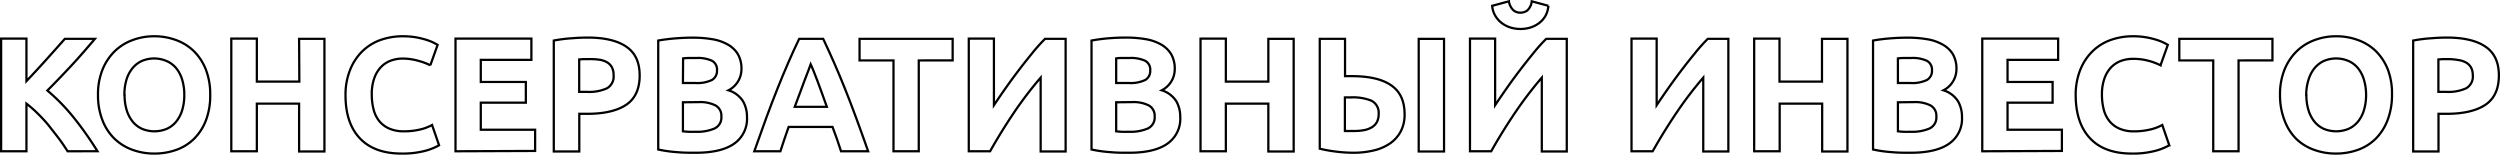 <?xml version="1.0" encoding="UTF-8"?> <svg xmlns="http://www.w3.org/2000/svg" viewBox="0 0 554.82 34.33"> <defs> <style>.cls-1{fill:none;stroke:#000;stroke-width:0.5px;}</style> </defs> <title>Ресурс 11300</title> <g id="Слой_2" data-name="Слой 2"> <g id="Слой_1-2" data-name="Слой 1"> <path class="cls-1" d="M15,33.57c-.51-.81-1.1-1.69-1.79-2.63S11.74,29.05,11,28.09s-1.62-1.88-2.49-2.76A27.06,27.06,0,0,0,5.87,23V33.57H.25v-25H5.87V18c1.44-1.52,2.91-3.1,4.4-4.76s2.86-3.19,4.12-4.62h6.67c-1.7,2-3.41,4-5.13,5.84s-3.52,3.74-5.42,5.63A43.41,43.41,0,0,1,16.29,26a75.23,75.23,0,0,1,5.34,7.56Z"></path> <path class="cls-1" d="M46.65,21.08a15.23,15.23,0,0,1-.95,5.63,11.69,11.69,0,0,1-2.61,4.07,10.72,10.72,0,0,1-3.94,2.47,14.4,14.4,0,0,1-4.92.83,14,14,0,0,1-4.82-.83,11.14,11.14,0,0,1-4-2.47,11.38,11.38,0,0,1-2.66-4.07,15,15,0,0,1-1-5.63,14.62,14.62,0,0,1,1-5.63,12,12,0,0,1,2.72-4.09,11.2,11.2,0,0,1,4-2.48,13.42,13.42,0,0,1,4.73-.83,13.77,13.77,0,0,1,4.83.83,11,11,0,0,1,4,2.48,11.69,11.69,0,0,1,2.66,4.09A15,15,0,0,1,46.65,21.08Zm-19,0a11.32,11.32,0,0,0,.45,3.31,7.44,7.44,0,0,0,1.3,2.54,5.72,5.72,0,0,0,2.07,1.64,7.14,7.14,0,0,0,5.59,0,5.7,5.7,0,0,0,2.09-1.64,7.44,7.44,0,0,0,1.3-2.54,11.32,11.32,0,0,0,.45-3.31,11.56,11.56,0,0,0-.45-3.33,7.54,7.54,0,0,0-1.3-2.56A5.68,5.68,0,0,0,37,13.56a7,7,0,0,0-5.59,0,5.88,5.88,0,0,0-2.07,1.66,7.45,7.45,0,0,0-1.3,2.56A11.33,11.33,0,0,0,27.61,21.08Z"></path> <path class="cls-1" d="M66.38,8.62H72v25H66.38V23H57V33.57H51.33v-25H57v9.54h9.43Z"></path> <path class="cls-1" d="M89.13,34.08q-6.07,0-9.27-3.39t-3.18-9.61a14.78,14.78,0,0,1,1-5.53,12.06,12.06,0,0,1,2.66-4.1,11.19,11.19,0,0,1,4-2.54,14.66,14.66,0,0,1,5.07-.86,16.81,16.81,0,0,1,2.88.23,20.13,20.13,0,0,1,2.27.54,12.55,12.55,0,0,1,1.62.63c.43.22.74.39.94.51l-1.62,4.53a13.72,13.72,0,0,0-2.69-1A12.67,12.67,0,0,0,89.35,13a7.66,7.66,0,0,0-2.54.43,5.74,5.74,0,0,0-2.19,1.38,6.83,6.83,0,0,0-1.53,2.47A10.2,10.2,0,0,0,82.51,21a13.16,13.16,0,0,0,.38,3.22,6.86,6.86,0,0,0,1.22,2.58,5.88,5.88,0,0,0,2.22,1.71,7.85,7.85,0,0,0,3.31.63A14.4,14.4,0,0,0,91.83,29a15.16,15.16,0,0,0,1.73-.34,8.25,8.25,0,0,0,1.33-.45c.39-.16.74-.32,1-.47l1.55,4.5a13.13,13.13,0,0,1-3.35,1.3A19.71,19.71,0,0,1,89.13,34.08Z"></path> <path class="cls-1" d="M101.09,33.57v-25h16.84v4.72H106.7v4.9h10v4.6h-10v6h12.06v4.71Z"></path> <path class="cls-1" d="M130.39,8.34c3.72,0,6.57.65,8.57,2s3,3.45,3,6.42-1,5.17-3,6.5-4.9,2-8.64,2h-1.76v8.35H122.9V9a32.73,32.73,0,0,1,3.89-.5C128.16,8.39,129.36,8.34,130.39,8.34Zm.36,4.78c-.41,0-.81,0-1.21,0l-1,.07v7.2h1.76a9.5,9.5,0,0,0,4.39-.79,3,3,0,0,0,1.48-2.95,3.57,3.57,0,0,0-.38-1.73,2.92,2.92,0,0,0-1.08-1.1,4.85,4.85,0,0,0-1.71-.57A13.85,13.85,0,0,0,130.75,13.12Z"></path> <path class="cls-1" d="M154.4,33.9c-1.37,0-2.73,0-4.09-.13a28.81,28.81,0,0,1-4.23-.59V9c1.16-.21,2.42-.37,3.79-.48s2.63-.16,3.81-.16a25.88,25.88,0,0,1,4.38.34,10.42,10.42,0,0,1,3.43,1.17A6.12,6.12,0,0,1,163.74,12a6.37,6.37,0,0,1,.81,3.33,5.28,5.28,0,0,1-2.88,4.71,5.86,5.86,0,0,1,3.24,2.45,7,7,0,0,1,.87,3.49,6.73,6.73,0,0,1-2.86,5.91Q160.06,33.9,154.4,33.9Zm-2.84-15.48h2.73a7.54,7.54,0,0,0,3.71-.67,2.31,2.31,0,0,0,1.12-2.14A2.21,2.21,0,0,0,158,13.48a7.47,7.47,0,0,0-3.38-.61l-1.55,0q-.83,0-1.47.09Zm0,4.28v6.44c.4.05.85.09,1.33.11s1,0,1.58,0a9.73,9.73,0,0,0,4.07-.72,2.68,2.68,0,0,0,1.55-2.67,2.59,2.59,0,0,0-1.3-2.46,7.6,7.6,0,0,0-3.71-.74Z"></path> <path class="cls-1" d="M186.65,33.57c-.27-.86-.57-1.75-.89-2.67l-1-2.73h-9.74c-.31.91-.63,1.82-.95,2.74s-.61,1.8-.88,2.66H167.4c.94-2.68,1.83-5.17,2.67-7.45s1.67-4.43,2.47-6.44,1.6-3.93,2.39-5.75,1.59-3.58,2.43-5.31h5.33c.82,1.73,1.62,3.5,2.42,5.31s1.6,3.73,2.41,5.75,1.63,4.16,2.47,6.44,1.74,4.77,2.68,7.45Zm-6.74-19.29c-.13.36-.31.85-.55,1.48s-.52,1.34-.83,2.16l-1,2.7c-.38,1-.77,2-1.16,3.09h7.13c-.38-1.08-.75-2.12-1.11-3.1s-.69-1.89-1-2.71-.6-1.53-.84-2.16S180.06,14.63,179.91,14.28Z"></path> <path class="cls-1" d="M211.42,8.62v4.79H203.9V33.57h-5.61V13.41h-7.53V8.62Z"></path> <path class="cls-1" d="M215,33.57v-25h5.58V23.35c.87-1.3,1.79-2.65,2.78-4.05s2-2.76,3-4.07,2-2.54,2.93-3.69,1.84-2.12,2.63-2.92h4.57v25h-5.54V17.23a84.45,84.45,0,0,0-6,7.88q-2.81,4.18-5.22,8.46Z"></path> <path class="cls-1" d="M250.56,33.9c-1.37,0-2.73,0-4.09-.13a28.81,28.81,0,0,1-4.23-.59V9A38.09,38.09,0,0,1,246,8.5c1.37-.11,2.64-.16,3.82-.16a25.76,25.76,0,0,1,4.37.34,10.48,10.48,0,0,1,3.44,1.17A6.12,6.12,0,0,1,259.9,12a6.37,6.37,0,0,1,.81,3.33,5.28,5.28,0,0,1-2.88,4.71,5.94,5.94,0,0,1,3.24,2.45,7,7,0,0,1,.86,3.49,6.71,6.71,0,0,1-2.86,5.91C257.16,33.24,254.33,33.9,250.56,33.9Zm-2.85-15.48h2.74a7.56,7.56,0,0,0,3.71-.67,2.31,2.31,0,0,0,1.11-2.14,2.21,2.21,0,0,0-1.15-2.13,7.5,7.5,0,0,0-3.38-.61l-1.55,0c-.55,0-1,0-1.48.09Zm0,4.28v6.44c.41.05.86.09,1.33.11s1,0,1.59,0a9.73,9.73,0,0,0,4.07-.72,2.68,2.68,0,0,0,1.55-2.67,2.61,2.61,0,0,0-1.3-2.46,7.63,7.63,0,0,0-3.71-.74Z"></path> <path class="cls-1" d="M281.48,8.62h5.62v25h-5.62V23h-9.43V33.57h-5.62v-25h5.62v9.54h9.43Z"></path> <path class="cls-1" d="M311.72,25.4a7.94,7.94,0,0,1-.81,3.67,7.46,7.46,0,0,1-2.3,2.67A10.58,10.58,0,0,1,305,33.36a19.55,19.55,0,0,1-4.77.54,32.4,32.4,0,0,1-3.44-.22,32.55,32.55,0,0,1-3.9-.68V8.62h5.61V16.9l.74,0H300c3.91,0,6.85.69,8.82,2.09S311.72,22.5,311.72,25.4Zm-12.13-3.78h-.51a4,4,0,0,0-.61,0v7.45q.4,0,.9,0h1.23a11.35,11.35,0,0,0,2.08-.18,5.17,5.17,0,0,0,1.71-.61,3.12,3.12,0,0,0,1.16-1.15,3.63,3.63,0,0,0,.41-1.8,3,3,0,0,0-1.64-3A11.31,11.31,0,0,0,299.59,21.62Zm15.26-13h5.62v25h-5.62Z"></path> <path class="cls-1" d="M326.23,33.57v-25h5.58V23.35c.86-1.3,1.79-2.65,2.77-4.05s2-2.76,3-4.07,2-2.54,2.93-3.69,1.84-2.12,2.63-2.92h4.57v25h-5.54V17.23a86.14,86.14,0,0,0-6,7.88q-2.82,4.18-5.23,8.46ZM337.39,6.43a7.46,7.46,0,0,1-2.22-.34,6.41,6.41,0,0,1-1.92-1,5.65,5.65,0,0,1-1.42-1.62,5,5,0,0,1-.67-2.18l3.71-1a3.43,3.43,0,0,0,.95,1.94,2.31,2.31,0,0,0,1.57.58,2.56,2.56,0,0,0,1.6-.52,3.27,3.27,0,0,0,.95-2l3.68,1A5.26,5.26,0,0,1,343,3.49a5.58,5.58,0,0,1-1.4,1.61,6.41,6.41,0,0,1-1.93,1A7.58,7.58,0,0,1,337.39,6.43Z"></path> <path class="cls-1" d="M362.08,33.57v-25h5.58V23.35c.87-1.3,1.79-2.65,2.78-4.05s2-2.76,3-4.07,2-2.54,2.93-3.69,1.84-2.12,2.63-2.92h4.57v25H378V17.23a84.45,84.45,0,0,0-6,7.88q-2.81,4.18-5.22,8.46Z"></path> <path class="cls-1" d="M404.35,8.62H410v25h-5.61V23h-9.43V33.57H389.3v-25h5.62v9.54h9.43Z"></path> <path class="cls-1" d="M424,33.9c-1.37,0-2.73,0-4.09-.13a28.81,28.81,0,0,1-4.23-.59V9q1.74-.32,3.78-.48c1.37-.11,2.64-.16,3.82-.16a25.76,25.76,0,0,1,4.37.34,10.4,10.4,0,0,1,3.44,1.17A6.12,6.12,0,0,1,433.38,12a6.37,6.37,0,0,1,.81,3.33,5.28,5.28,0,0,1-2.88,4.71,5.86,5.86,0,0,1,3.24,2.45,7,7,0,0,1,.87,3.49,6.71,6.71,0,0,1-2.87,5.91Q429.7,33.9,424,33.9ZM421.2,18.42h2.73a7.54,7.54,0,0,0,3.71-.67,2.31,2.31,0,0,0,1.12-2.14,2.21,2.21,0,0,0-1.16-2.13,7.47,7.47,0,0,0-3.38-.61l-1.55,0q-.82,0-1.47.09Zm0,4.28v6.44c.4.05.85.09,1.33.11s1,0,1.58,0a9.73,9.73,0,0,0,4.07-.72,2.68,2.68,0,0,0,1.55-2.67,2.59,2.59,0,0,0-1.3-2.46,7.6,7.6,0,0,0-3.71-.74Z"></path> <path class="cls-1" d="M439.92,33.57v-25h16.84v4.72H445.53v4.9h10v4.6h-10v6h12.06v4.71Z"></path> <path class="cls-1" d="M473.11,34.08q-6.09,0-9.27-3.39t-3.19-9.61a15,15,0,0,1,1-5.53,11.94,11.94,0,0,1,2.67-4.1,11.07,11.07,0,0,1,4-2.54,14.68,14.68,0,0,1,5.08-.86,16.77,16.77,0,0,1,2.87.23,19.62,19.62,0,0,1,2.27.54,12.55,12.55,0,0,1,1.62.63c.44.22.75.39.94.51l-1.62,4.53a13.62,13.62,0,0,0-2.68-1,12.75,12.75,0,0,0-3.48-.43,7.66,7.66,0,0,0-2.54.43,5.89,5.89,0,0,0-2.19,1.38,6.83,6.83,0,0,0-1.53,2.47,10.43,10.43,0,0,0-.58,3.67,13.16,13.16,0,0,0,.38,3.22,6.72,6.72,0,0,0,1.23,2.58,5.85,5.85,0,0,0,2.21,1.71,7.85,7.85,0,0,0,3.31.63,14.53,14.53,0,0,0,2.2-.15,15.4,15.4,0,0,0,1.72-.34,8.74,8.74,0,0,0,1.34-.45c.38-.16.73-.32,1-.47l1.55,4.5a13,13,0,0,1-3.35,1.3A19.68,19.68,0,0,1,473.11,34.08Z"></path> <path class="cls-1" d="M504.32,8.62v4.79H496.8V33.57h-5.62V13.41h-7.53V8.62Z"></path> <path class="cls-1" d="M530.85,21.08a15.44,15.44,0,0,1-1,5.63,11.69,11.69,0,0,1-2.61,4.07,10.8,10.8,0,0,1-3.94,2.47,14.44,14.44,0,0,1-4.92.83,14,14,0,0,1-4.82-.83,11,11,0,0,1-4-2.47A11.53,11.53,0,0,1,507,26.71a15.22,15.22,0,0,1-1-5.63,14.62,14.62,0,0,1,1-5.63,12,12,0,0,1,2.72-4.09,11.2,11.2,0,0,1,4-2.48,13.42,13.42,0,0,1,4.73-.83,13.81,13.81,0,0,1,4.83.83,11,11,0,0,1,4,2.48,11.83,11.83,0,0,1,2.66,4.09A15,15,0,0,1,530.85,21.08Zm-19,0a11.32,11.32,0,0,0,.45,3.31,7.6,7.6,0,0,0,1.29,2.54,5.89,5.89,0,0,0,2.07,1.64,7.16,7.16,0,0,0,5.6,0,5.7,5.7,0,0,0,2.09-1.64,7.42,7.42,0,0,0,1.29-2.54,11.31,11.31,0,0,0,.46-3.31,11.55,11.55,0,0,0-.46-3.33,7.52,7.52,0,0,0-1.29-2.56,5.68,5.68,0,0,0-2.09-1.63,7,7,0,0,0-5.6,0,6.06,6.06,0,0,0-2.07,1.66,7.61,7.61,0,0,0-1.29,2.56A11.33,11.33,0,0,0,511.81,21.08Z"></path> <path class="cls-1" d="M543,8.34c3.72,0,6.57.65,8.57,2s3,3.45,3,6.42-1,5.17-3,6.5-4.9,2-8.64,2h-1.76v8.35h-5.62V9a32.46,32.46,0,0,1,3.89-.5C540.79,8.39,542,8.34,543,8.34Zm.36,4.78c-.41,0-.81,0-1.21,0l-1,.07v7.2h1.76a9.53,9.53,0,0,0,4.39-.79,3,3,0,0,0,1.48-2.95A3.57,3.57,0,0,0,548.4,15a2.92,2.92,0,0,0-1.08-1.1,4.85,4.85,0,0,0-1.71-.57A13.85,13.85,0,0,0,543.38,13.12Z"></path> </g> </g> </svg> 